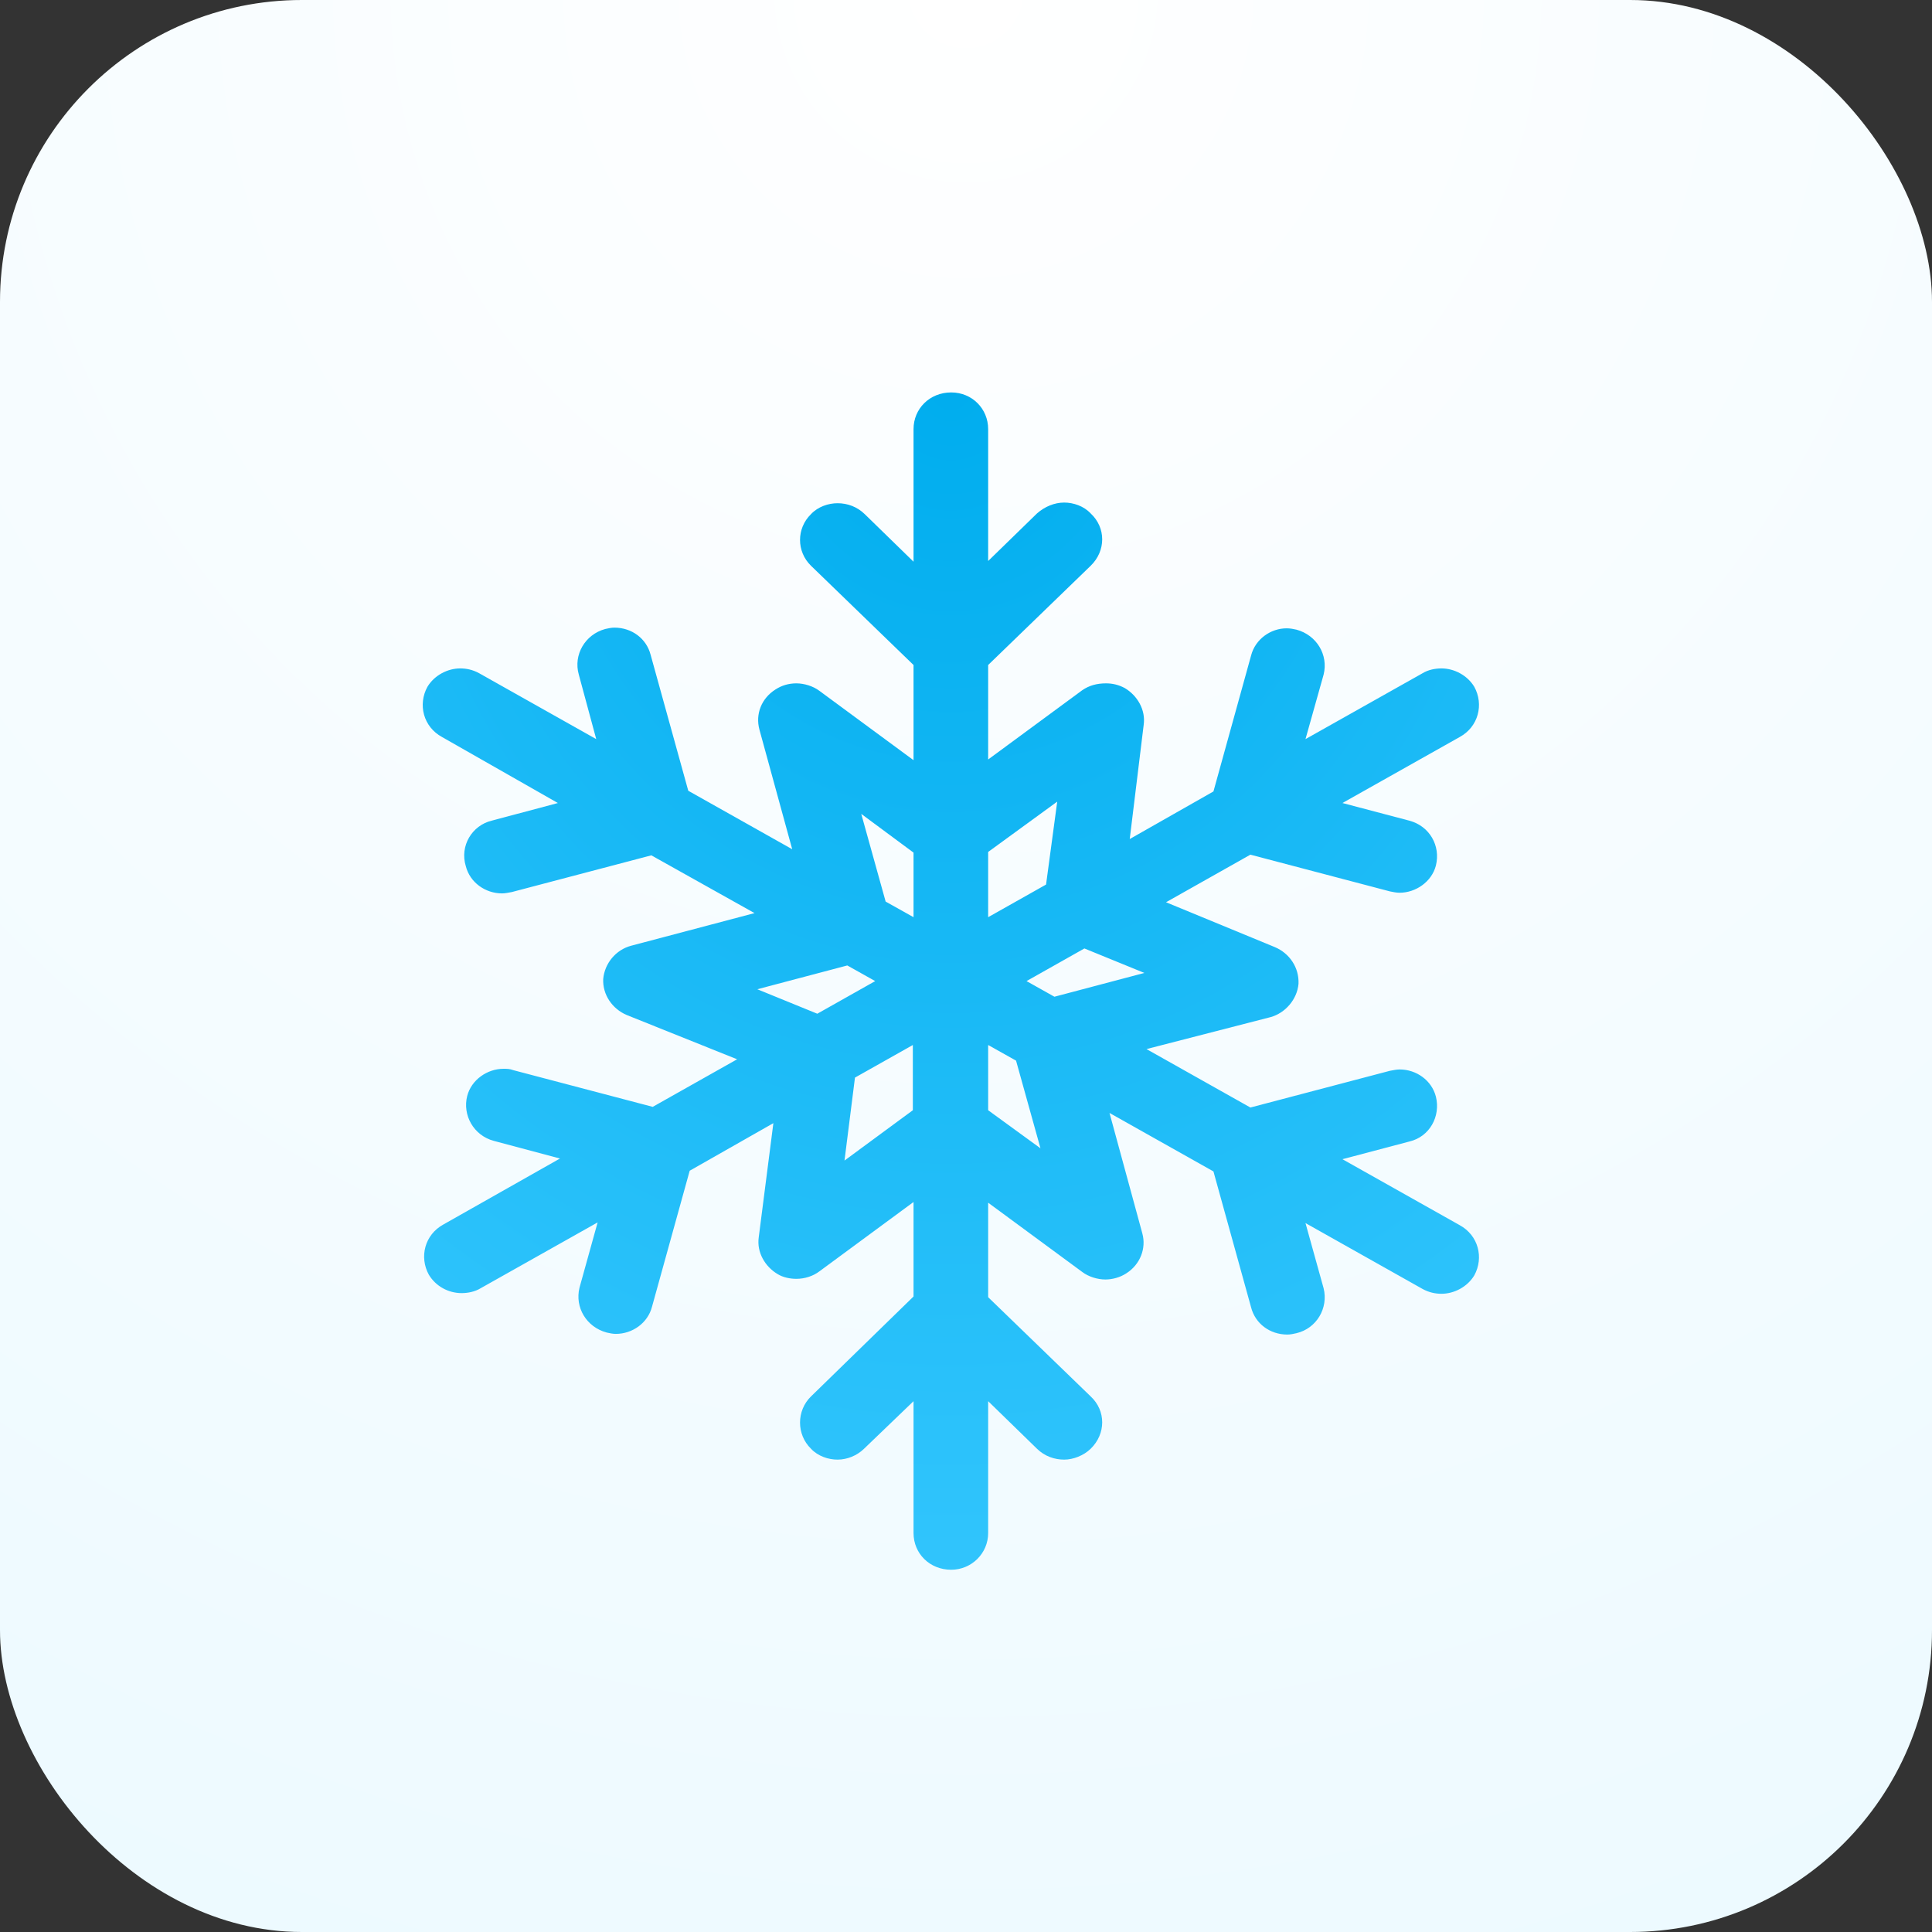 <svg width="64" height="64" viewBox="0 0 64 64" fill="none" xmlns="http://www.w3.org/2000/svg">
<rect x="0" y="0" width="64" height="64" fill="#333333" stroke="none"/>
<rect width="64" height="64" rx="10" fill="url(#paint0_radial)"/>
<path d="M31.51 13C32.203 13 32.734 13.54 32.734 14.216V18.584L34.352 17.008C34.606 16.783 34.929 16.648 35.253 16.648C35.553 16.648 35.899 16.76 36.13 17.008C36.639 17.481 36.639 18.247 36.13 18.742L32.734 22.029V25.159L35.853 22.863C36.084 22.705 36.338 22.637 36.639 22.637C36.847 22.637 37.054 22.682 37.263 22.795C37.678 23.043 37.956 23.516 37.886 24.011L37.424 27.794L40.197 26.218L41.444 21.714C41.583 21.174 42.091 20.814 42.622 20.814C42.738 20.814 42.853 20.836 42.946 20.858C43.616 21.039 44.008 21.692 43.847 22.345L43.246 24.484L47.127 22.3C47.312 22.187 47.543 22.142 47.751 22.142C48.167 22.142 48.606 22.367 48.837 22.75C49.16 23.335 48.975 24.078 48.352 24.416L44.47 26.601L46.688 27.186C47.358 27.366 47.728 28.019 47.566 28.672C47.428 29.212 46.896 29.573 46.365 29.573C46.249 29.573 46.157 29.55 46.041 29.528L41.421 28.312L38.626 29.888L42.23 31.374C42.715 31.577 43.038 32.05 43.015 32.59C42.969 33.108 42.576 33.558 42.091 33.693L37.979 34.752L41.421 36.688L46.041 35.472C46.157 35.45 46.272 35.427 46.365 35.427C46.919 35.427 47.428 35.788 47.566 36.328C47.728 36.981 47.358 37.657 46.688 37.814L44.47 38.4L48.352 40.584C48.975 40.922 49.16 41.664 48.837 42.25C48.606 42.633 48.167 42.858 47.751 42.858C47.543 42.858 47.335 42.813 47.127 42.7L43.246 40.516L43.847 42.678C44.008 43.331 43.616 44.006 42.946 44.164C42.853 44.187 42.738 44.209 42.645 44.209C42.068 44.209 41.583 43.849 41.444 43.308L40.197 38.805L36.754 36.868L37.84 40.854C37.979 41.349 37.771 41.89 37.309 42.182C37.101 42.318 36.847 42.385 36.616 42.385C36.361 42.385 36.061 42.295 35.853 42.137L32.734 39.841V42.971L36.13 46.258C36.639 46.731 36.639 47.496 36.13 47.992C35.899 48.217 35.553 48.352 35.253 48.352C34.929 48.352 34.606 48.24 34.352 47.992L32.734 46.416V50.784C32.734 51.46 32.18 52 31.51 52C30.794 52 30.262 51.46 30.262 50.784V46.416L28.622 47.992C28.391 48.217 28.068 48.352 27.744 48.352C27.444 48.352 27.097 48.24 26.866 47.992C26.381 47.519 26.381 46.731 26.866 46.258L30.262 42.948V39.818L27.144 42.115C26.936 42.273 26.659 42.363 26.381 42.363C26.173 42.363 25.942 42.318 25.758 42.205C25.342 41.957 25.064 41.484 25.134 40.989L25.619 37.206L22.847 38.782L21.599 43.286C21.46 43.826 20.952 44.187 20.398 44.187C20.305 44.187 20.19 44.164 20.097 44.142C19.427 43.961 19.035 43.308 19.197 42.655L19.797 40.494L15.916 42.678C15.731 42.79 15.5 42.836 15.292 42.836C14.853 42.836 14.437 42.61 14.206 42.227C13.883 41.642 14.068 40.899 14.691 40.561L18.55 38.377L16.355 37.792C15.685 37.611 15.315 36.936 15.477 36.305C15.616 35.765 16.147 35.405 16.678 35.405C16.794 35.405 16.886 35.405 17.002 35.45L21.622 36.666L24.418 35.09L20.767 33.626C20.282 33.423 19.959 32.95 19.982 32.432C20.028 31.915 20.398 31.464 20.906 31.329L24.995 30.248L21.576 28.334L16.956 29.55C16.84 29.573 16.724 29.595 16.632 29.595C16.078 29.595 15.569 29.235 15.431 28.695C15.223 28.019 15.639 27.343 16.286 27.186L18.48 26.601L14.645 24.416C14.021 24.078 13.837 23.335 14.16 22.75C14.391 22.367 14.83 22.142 15.246 22.142C15.454 22.142 15.662 22.187 15.87 22.3L19.751 24.484L19.173 22.345C18.988 21.692 19.381 21.016 20.051 20.836C20.144 20.814 20.259 20.791 20.352 20.791C20.929 20.791 21.414 21.151 21.553 21.692L22.8 26.195L26.243 28.132L25.157 24.169C25.018 23.651 25.226 23.133 25.688 22.84C25.896 22.705 26.127 22.637 26.381 22.637C26.635 22.637 26.936 22.727 27.144 22.885L30.262 25.182V22.029L26.866 18.742C26.381 18.269 26.381 17.503 26.866 17.031C27.097 16.783 27.444 16.67 27.744 16.67C28.068 16.67 28.391 16.783 28.645 17.031L30.262 18.607V14.216C30.262 13.54 30.794 13 31.51 13ZM32.734 30.383L34.652 29.302L35.022 26.555L32.734 28.222V30.383ZM30.262 30.383V28.244L28.53 26.961L29.338 29.866L30.262 30.383ZM34.929 33.018L37.909 32.23L35.922 31.419L34.005 32.5L34.929 33.018ZM27.074 33.581L28.992 32.5L28.068 31.982L25.087 32.77L27.074 33.581ZM27.975 38.445L30.239 36.778V34.617L28.322 35.697L27.975 38.445ZM34.467 38.039L33.658 35.135L32.734 34.617V36.778L34.467 38.039Z" fill="url(#paint1_radial)"/>
<defs>
<radialGradient id="paint0_radial" cx="0" cy="0" r="1" gradientUnits="userSpaceOnUse" gradientTransform="translate(32) rotate(90) scale(75.526)">
<stop stop-color="white"/>
<stop offset="1" stop-color="#EBF9FF"/>
</radialGradient>
<radialGradient id="paint1_radial" cx="0" cy="0" r="1" gradientUnits="userSpaceOnUse" gradientTransform="translate(31.498 13) rotate(90) scale(46.024 41.291)">
<stop stop-color="#00ADEE"/>
<stop offset="1" stop-color="#3AC9FF"/>
</radialGradient>
</defs>
</svg>
